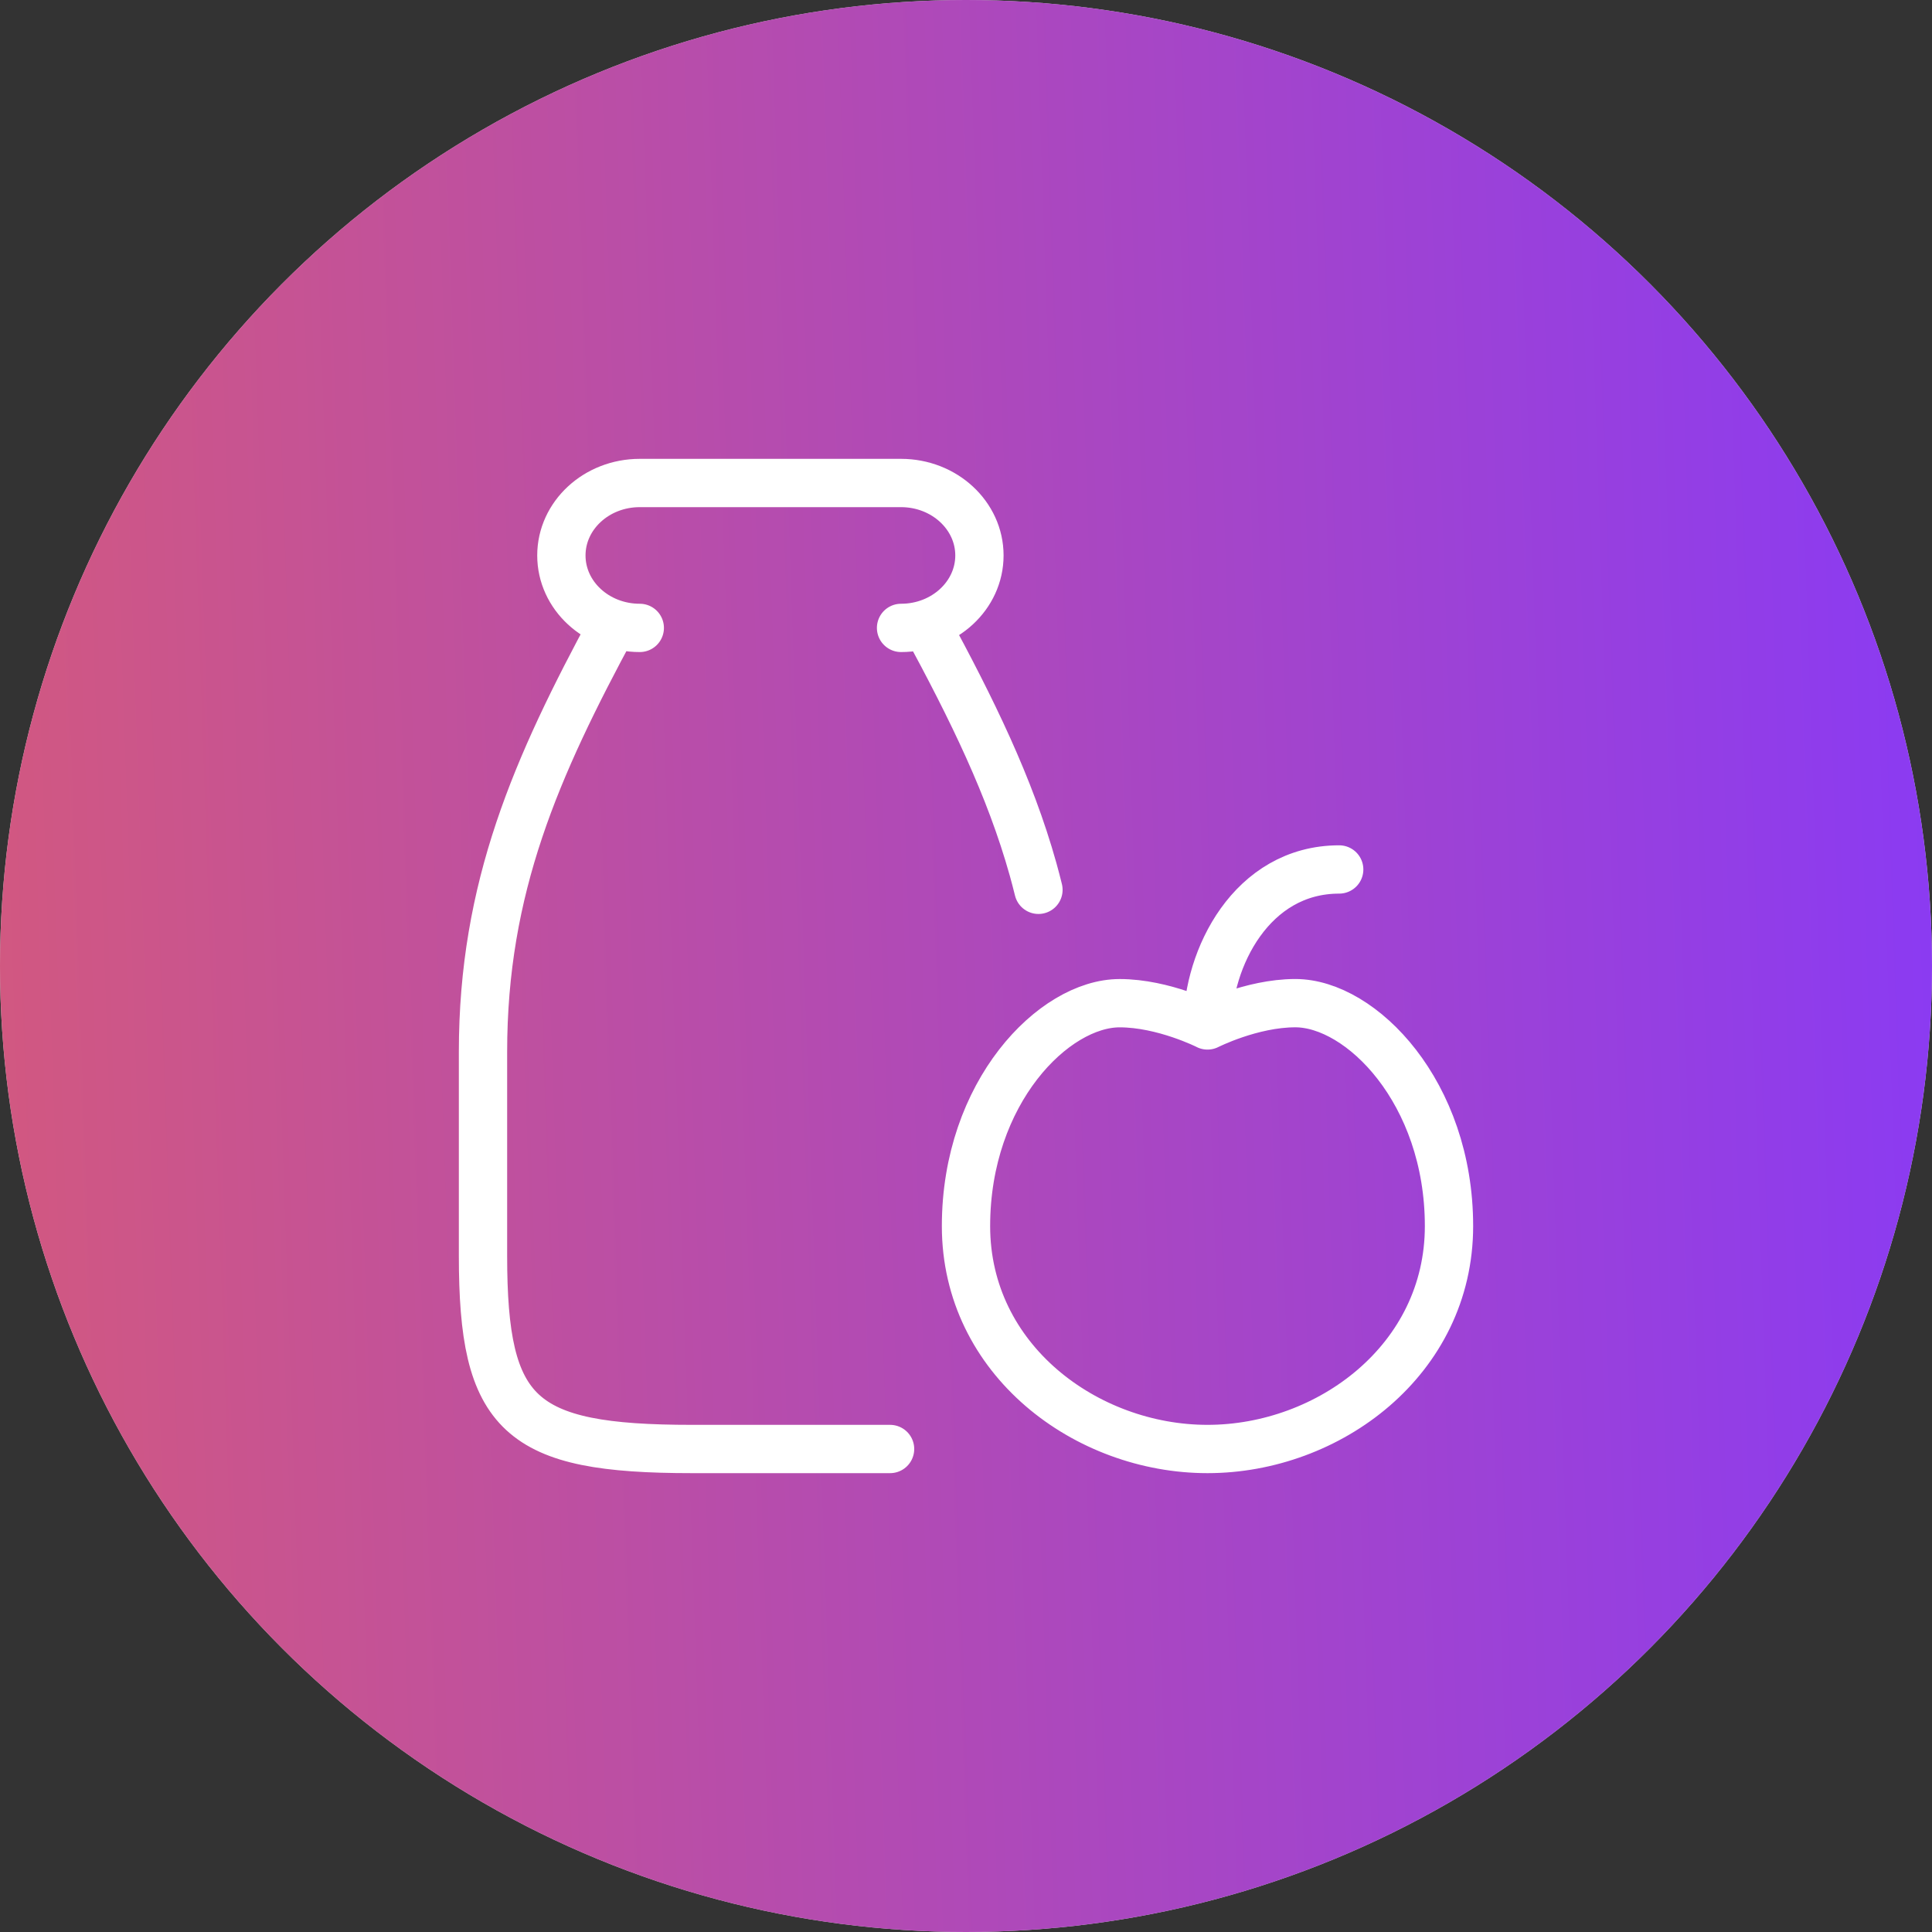 <?xml version="1.0" encoding="UTF-8"?> <svg xmlns="http://www.w3.org/2000/svg" width="60" height="60" viewBox="0 0 60 60" fill="none"><rect x="0" y="0" width="60" height="60" fill="#333333" stroke="none"/><circle cx="30" cy="30" r="30" fill="#D9D9D9"></circle><circle cx="30" cy="30" r="30" fill="url(#paint0_linear_401_1305)"></circle><path d="M37.5 31.845C37.5 31.845 36.135 31.155 34.773 31.155C32.727 31.155 30 33.922 30 38.078C30 42.231 33.735 45 37.5 45C41.265 45 45 42.231 45 38.078C45 33.924 42.273 31.154 40.227 31.154C38.864 31.154 37.5 31.846 37.5 31.846C37.5 29.77 38.865 27.002 41.59 27.002M27.983 19.5C29.326 19.5 30.417 18.492 30.417 17.25C30.417 16.008 29.325 15 27.983 15H19.867C18.523 15 17.434 16.008 17.434 17.25C17.434 18.492 18.523 19.5 19.869 19.5M28.753 19.384C30.188 22.034 31.363 24.424 32.084 27C32.142 27.21 32.198 27.422 32.25 27.634M27.642 45H21.492C16.12 45 15 43.965 15 39V32.666C15 27.566 16.647 23.829 19.058 19.372" stroke="white" stroke-width="1.5" stroke-linecap="round" stroke-linejoin="round"></path><defs><linearGradient id="paint0_linear_401_1305" x1="-4.06614e-08" y1="48.553" x2="62.356" y2="46.421" gradientUnits="userSpaceOnUse"><stop stop-color="#D25880"></stop><stop offset="0.525" stop-color="#AC48BD"></stop><stop offset="1" stop-color="#893AF5"></stop></linearGradient></defs></svg> 